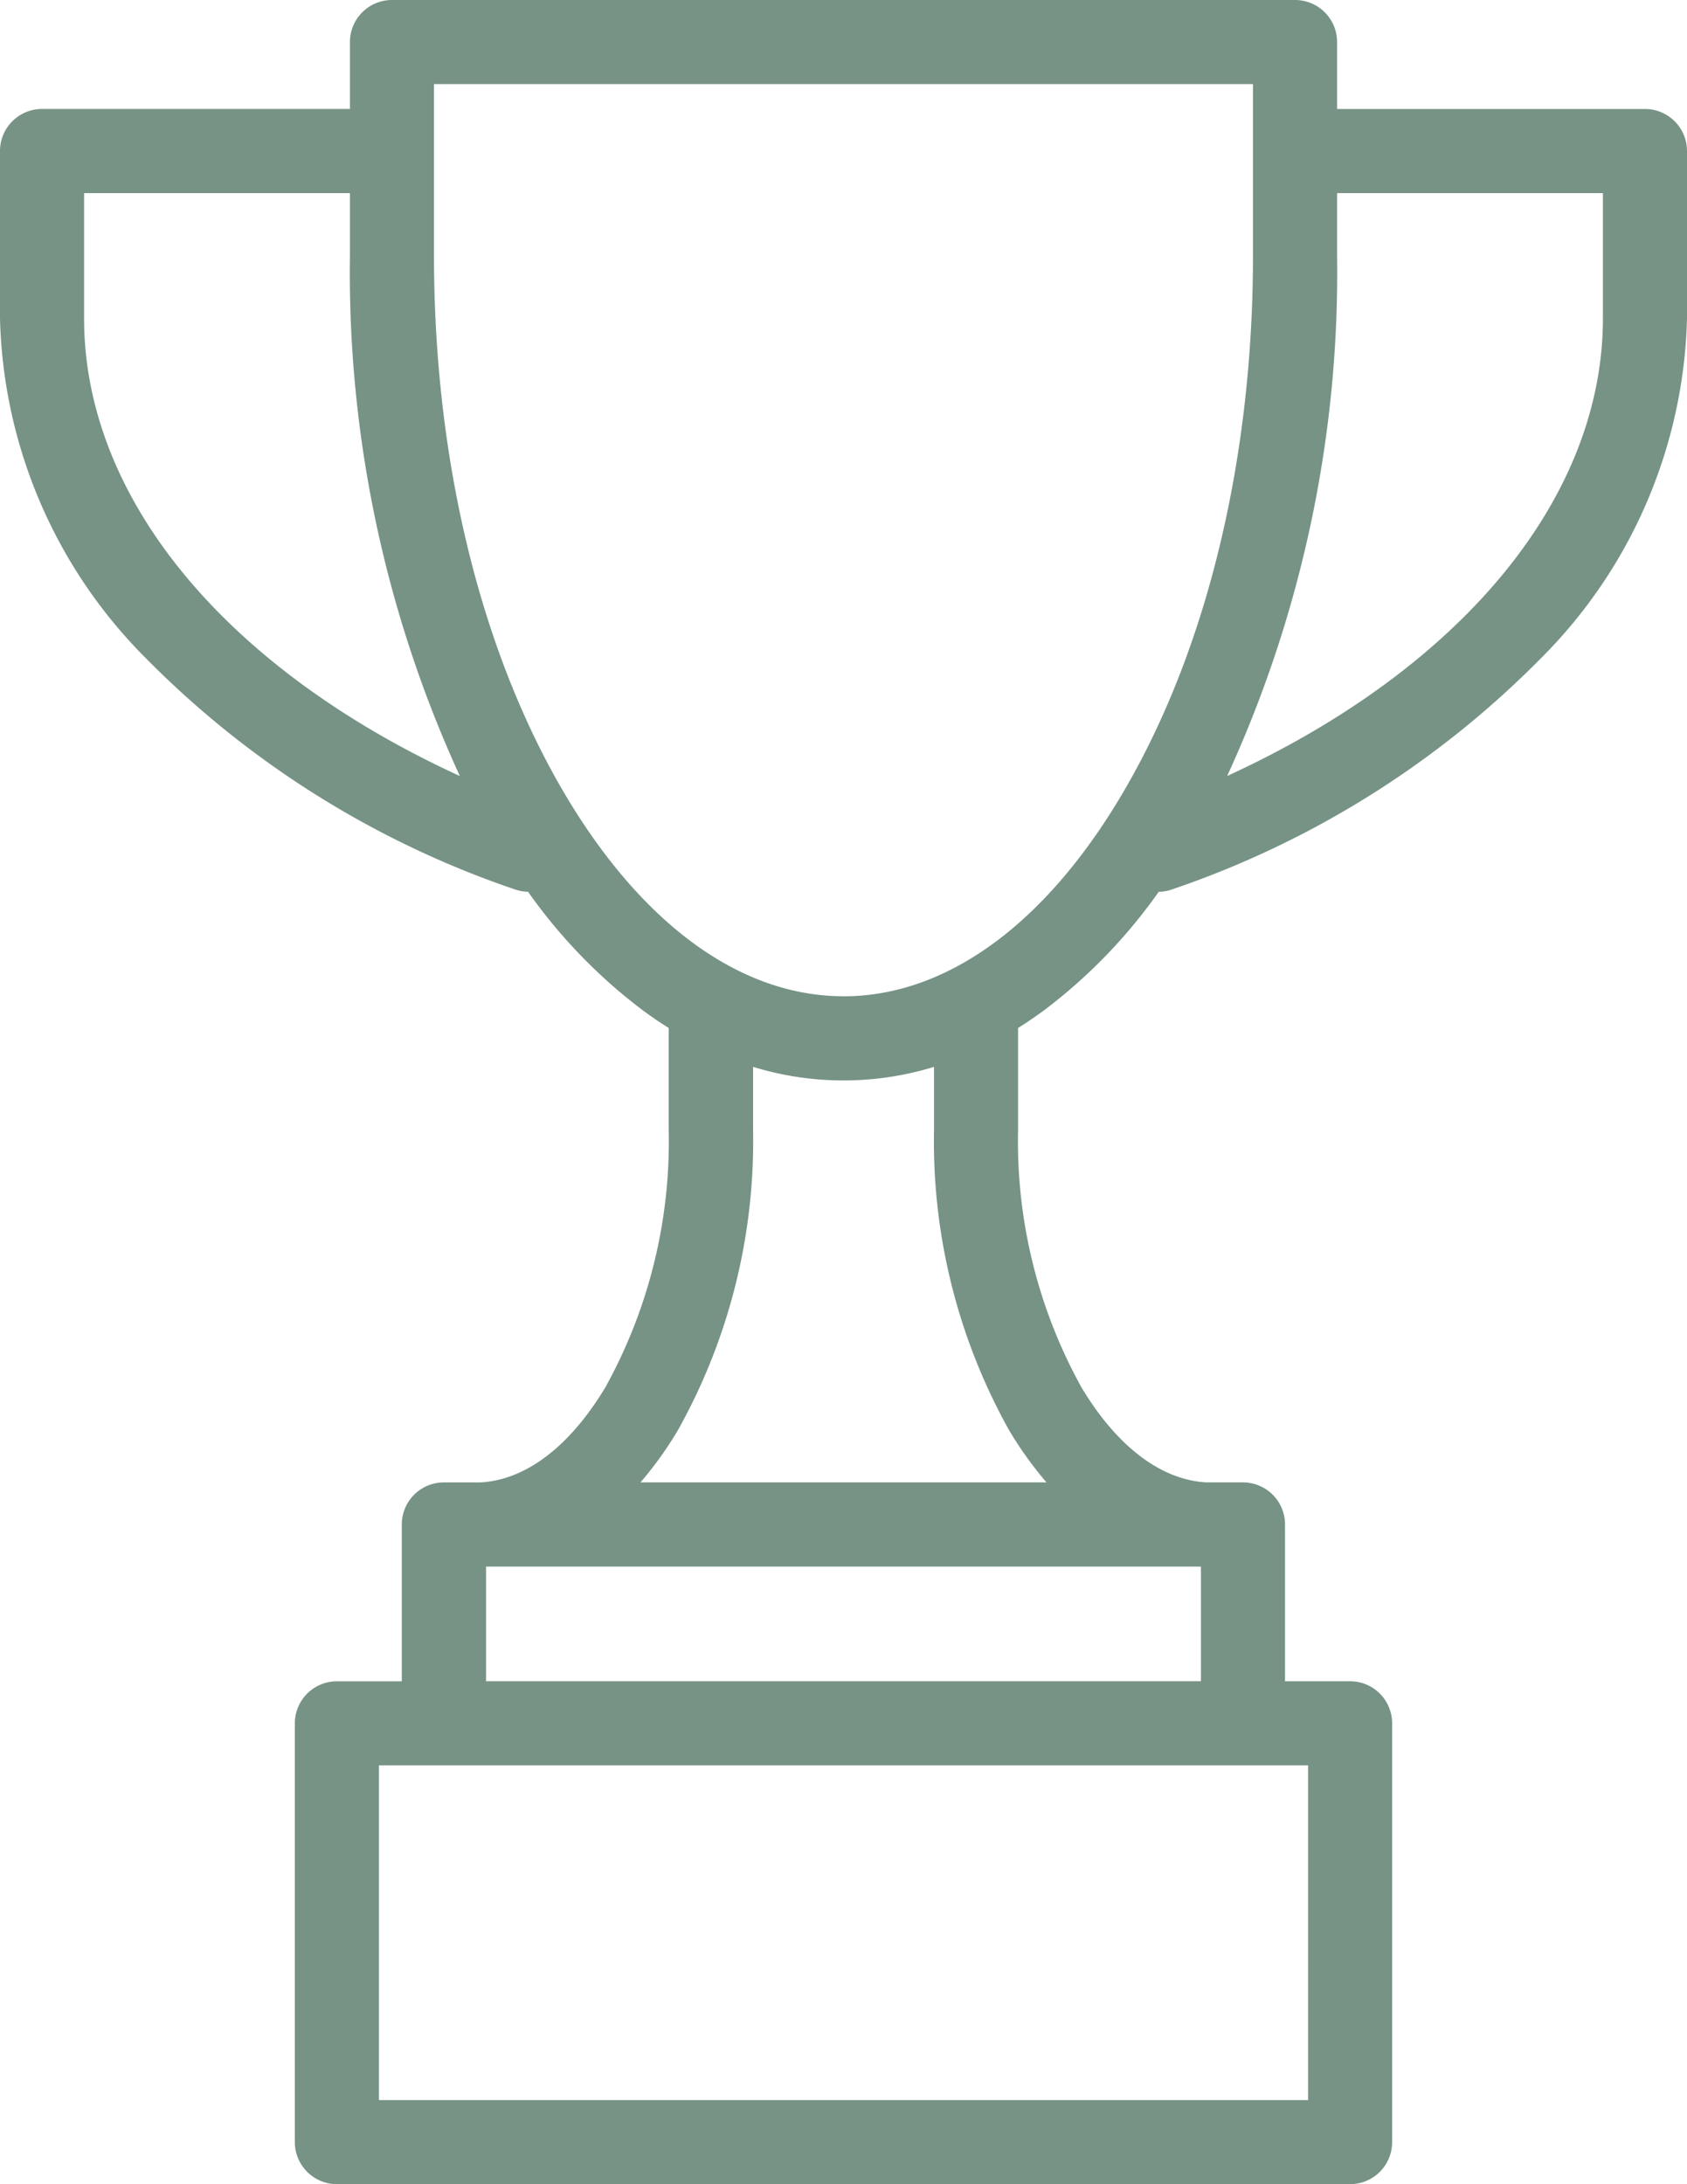 <?xml version="1.0" encoding="UTF-8"?> <svg xmlns="http://www.w3.org/2000/svg" width="61.817" height="80" viewBox="0 0 61.817 80"><path id="Tracé_691" data-name="Tracé 691" d="M159.681,57.335H148.4V54.883a1.54,1.54,0,0,0-1.54-1.54H113.768a1.54,1.54,0,0,0-1.54,1.54v2.451H100.946a1.54,1.54,0,0,0-1.541,1.54V65a18.22,18.22,0,0,0,5.349,12.455,34.635,34.635,0,0,0,13.5,8.457,1.541,1.541,0,0,0,.5.092,19.513,19.513,0,0,0,4.214,4.35q.466.343.941.64v3.748a18.6,18.6,0,0,1-2.319,9.409c-1.3,2.167-2.916,3.4-4.582,3.487h-1.34a1.541,1.541,0,0,0-1.54,1.541v5.743H111.75a1.541,1.541,0,0,0-1.541,1.541V131.8a1.541,1.541,0,0,0,1.541,1.54h37.127a1.54,1.54,0,0,0,1.54-1.54V116.462a1.54,1.54,0,0,0-1.54-1.541h-2.385v-5.743a1.541,1.541,0,0,0-1.541-1.541h-1.34c-1.666-.09-3.286-1.32-4.582-3.487a18.6,18.6,0,0,1-2.319-9.409V90.995q.475-.3.941-.64a19.512,19.512,0,0,0,4.214-4.349,1.541,1.541,0,0,0,.5-.092,34.634,34.634,0,0,0,13.5-8.457A18.221,18.221,0,0,0,161.222,65V58.875A1.54,1.54,0,0,0,159.681,57.335ZM102.486,65V60.416h9.742v2.309a44.167,44.167,0,0,0,4.028,19.042C107.683,77.834,102.486,71.6,102.486,65Zm44.85,65.261H113.291V118h34.046v12.26Zm-30.12-15.341v-4.2h26.195v4.2Zm19.169-9.188a13.489,13.489,0,0,0,1.368,1.905H122.874a13.487,13.487,0,0,0,1.368-1.905A21.7,21.7,0,0,0,127,94.742V92.418a11.3,11.3,0,0,0,6.63,0v2.324A21.7,21.7,0,0,0,136.385,105.733Zm-6.072-15.9c-3.828,0-7.5-2.716-10.351-7.646-3-5.2-4.654-12.109-4.654-19.464v-6.3h30.01v6.3c0,7.355-1.653,14.267-4.654,19.464C137.818,87.118,134.141,89.834,130.313,89.834ZM158.141,65c0,6.595-5.2,12.833-13.769,16.765A44.161,44.161,0,0,0,148.4,62.724V60.416h9.741Z" transform="translate(-99.405 -53.343)" fill="#769385"></path></svg> 